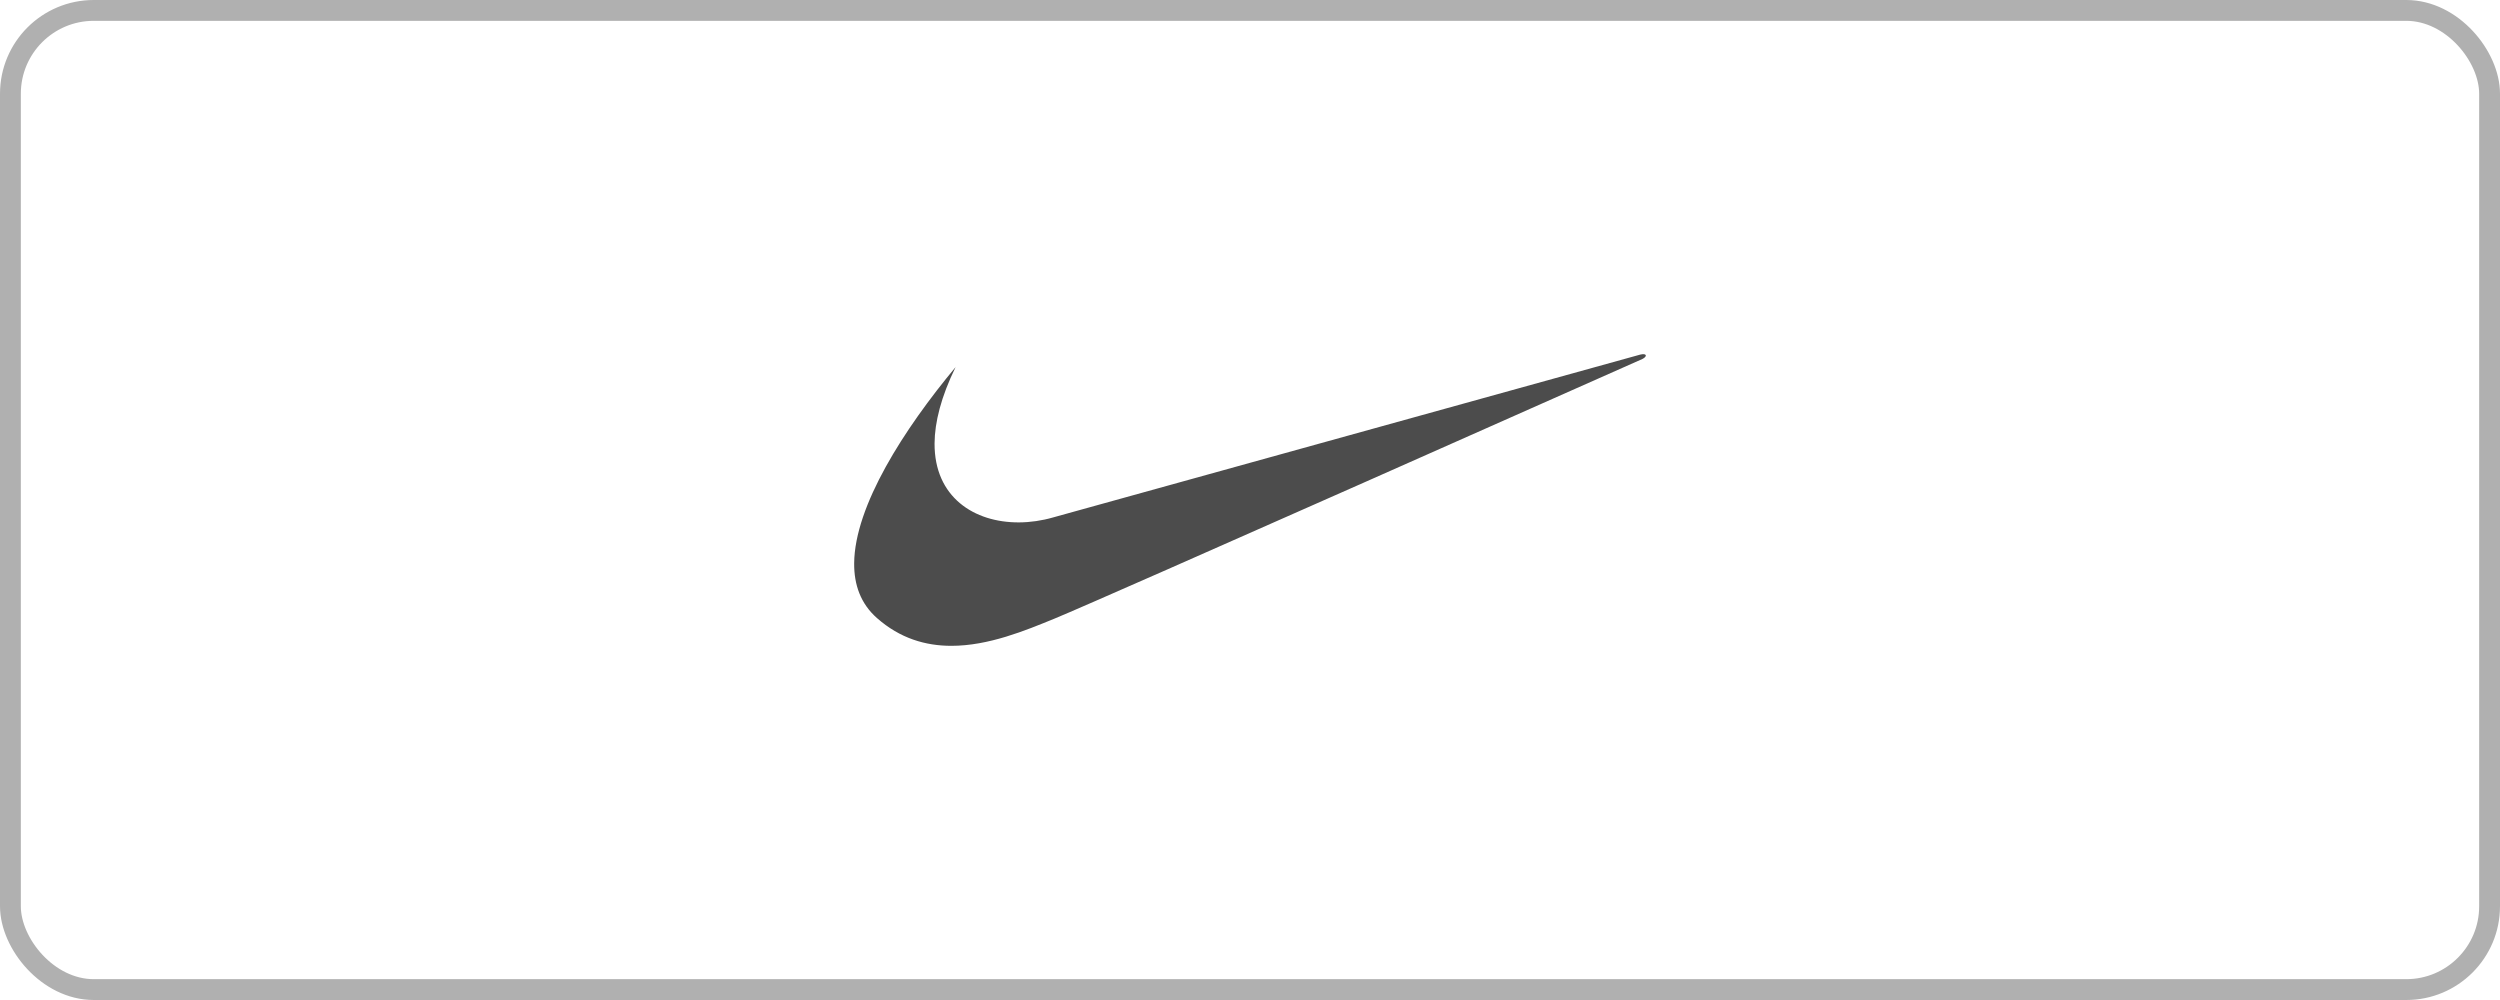 <?xml version="1.0" encoding="UTF-8"?>
<svg width="120px" height="48px" viewBox="0 0 120 48" version="1.1" xmlns="http://www.w3.org/2000/svg" xmlns:xlink="http://www.w3.org/1999/xlink">
    <!-- Generator: Sketch 51.3 (57544) - http://www.bohemiancoding.com/sketch -->
    <title>Group 19</title>
    <desc>Created with Sketch.</desc>
    <defs></defs>
    <g id="header" stroke="none" stroke-width="1" fill="none" fill-rule="evenodd">
        <g id="menu-aberto-copy" transform="translate(-976, -280)">
            <g id="Group-19" transform="translate(976, 280)">
                <rect id="Rectangle" stroke="#B0B0B0" fill-rule="nonzero" x="0.5" y="0.5" width="119" height="47" rx="4"></rect>
                <path d="M45.868,17.621 C43.395,20.593 41.024,24.28 41,27.035 C40.991,28.072 41.314,28.977 42.09,29.663 C43.206,30.65 44.435,30.998 45.659,31 C47.448,31.002 49.223,30.264 50.614,29.695 C52.955,28.736 78.84,17.229 78.84,17.229 C79.09,17.101 79.043,16.942 78.73,17.021 C78.604,17.054 50.551,24.836 50.551,24.836 C50.01,24.992 49.457,25.072 48.918,25.075 C46.762,25.088 44.844,23.863 44.859,21.282 C44.866,20.272 45.168,19.054 45.868,17.621" id="Fill-1" fill="#4C4C4C"></path>
            </g>
        </g>
    </g>
</svg>
